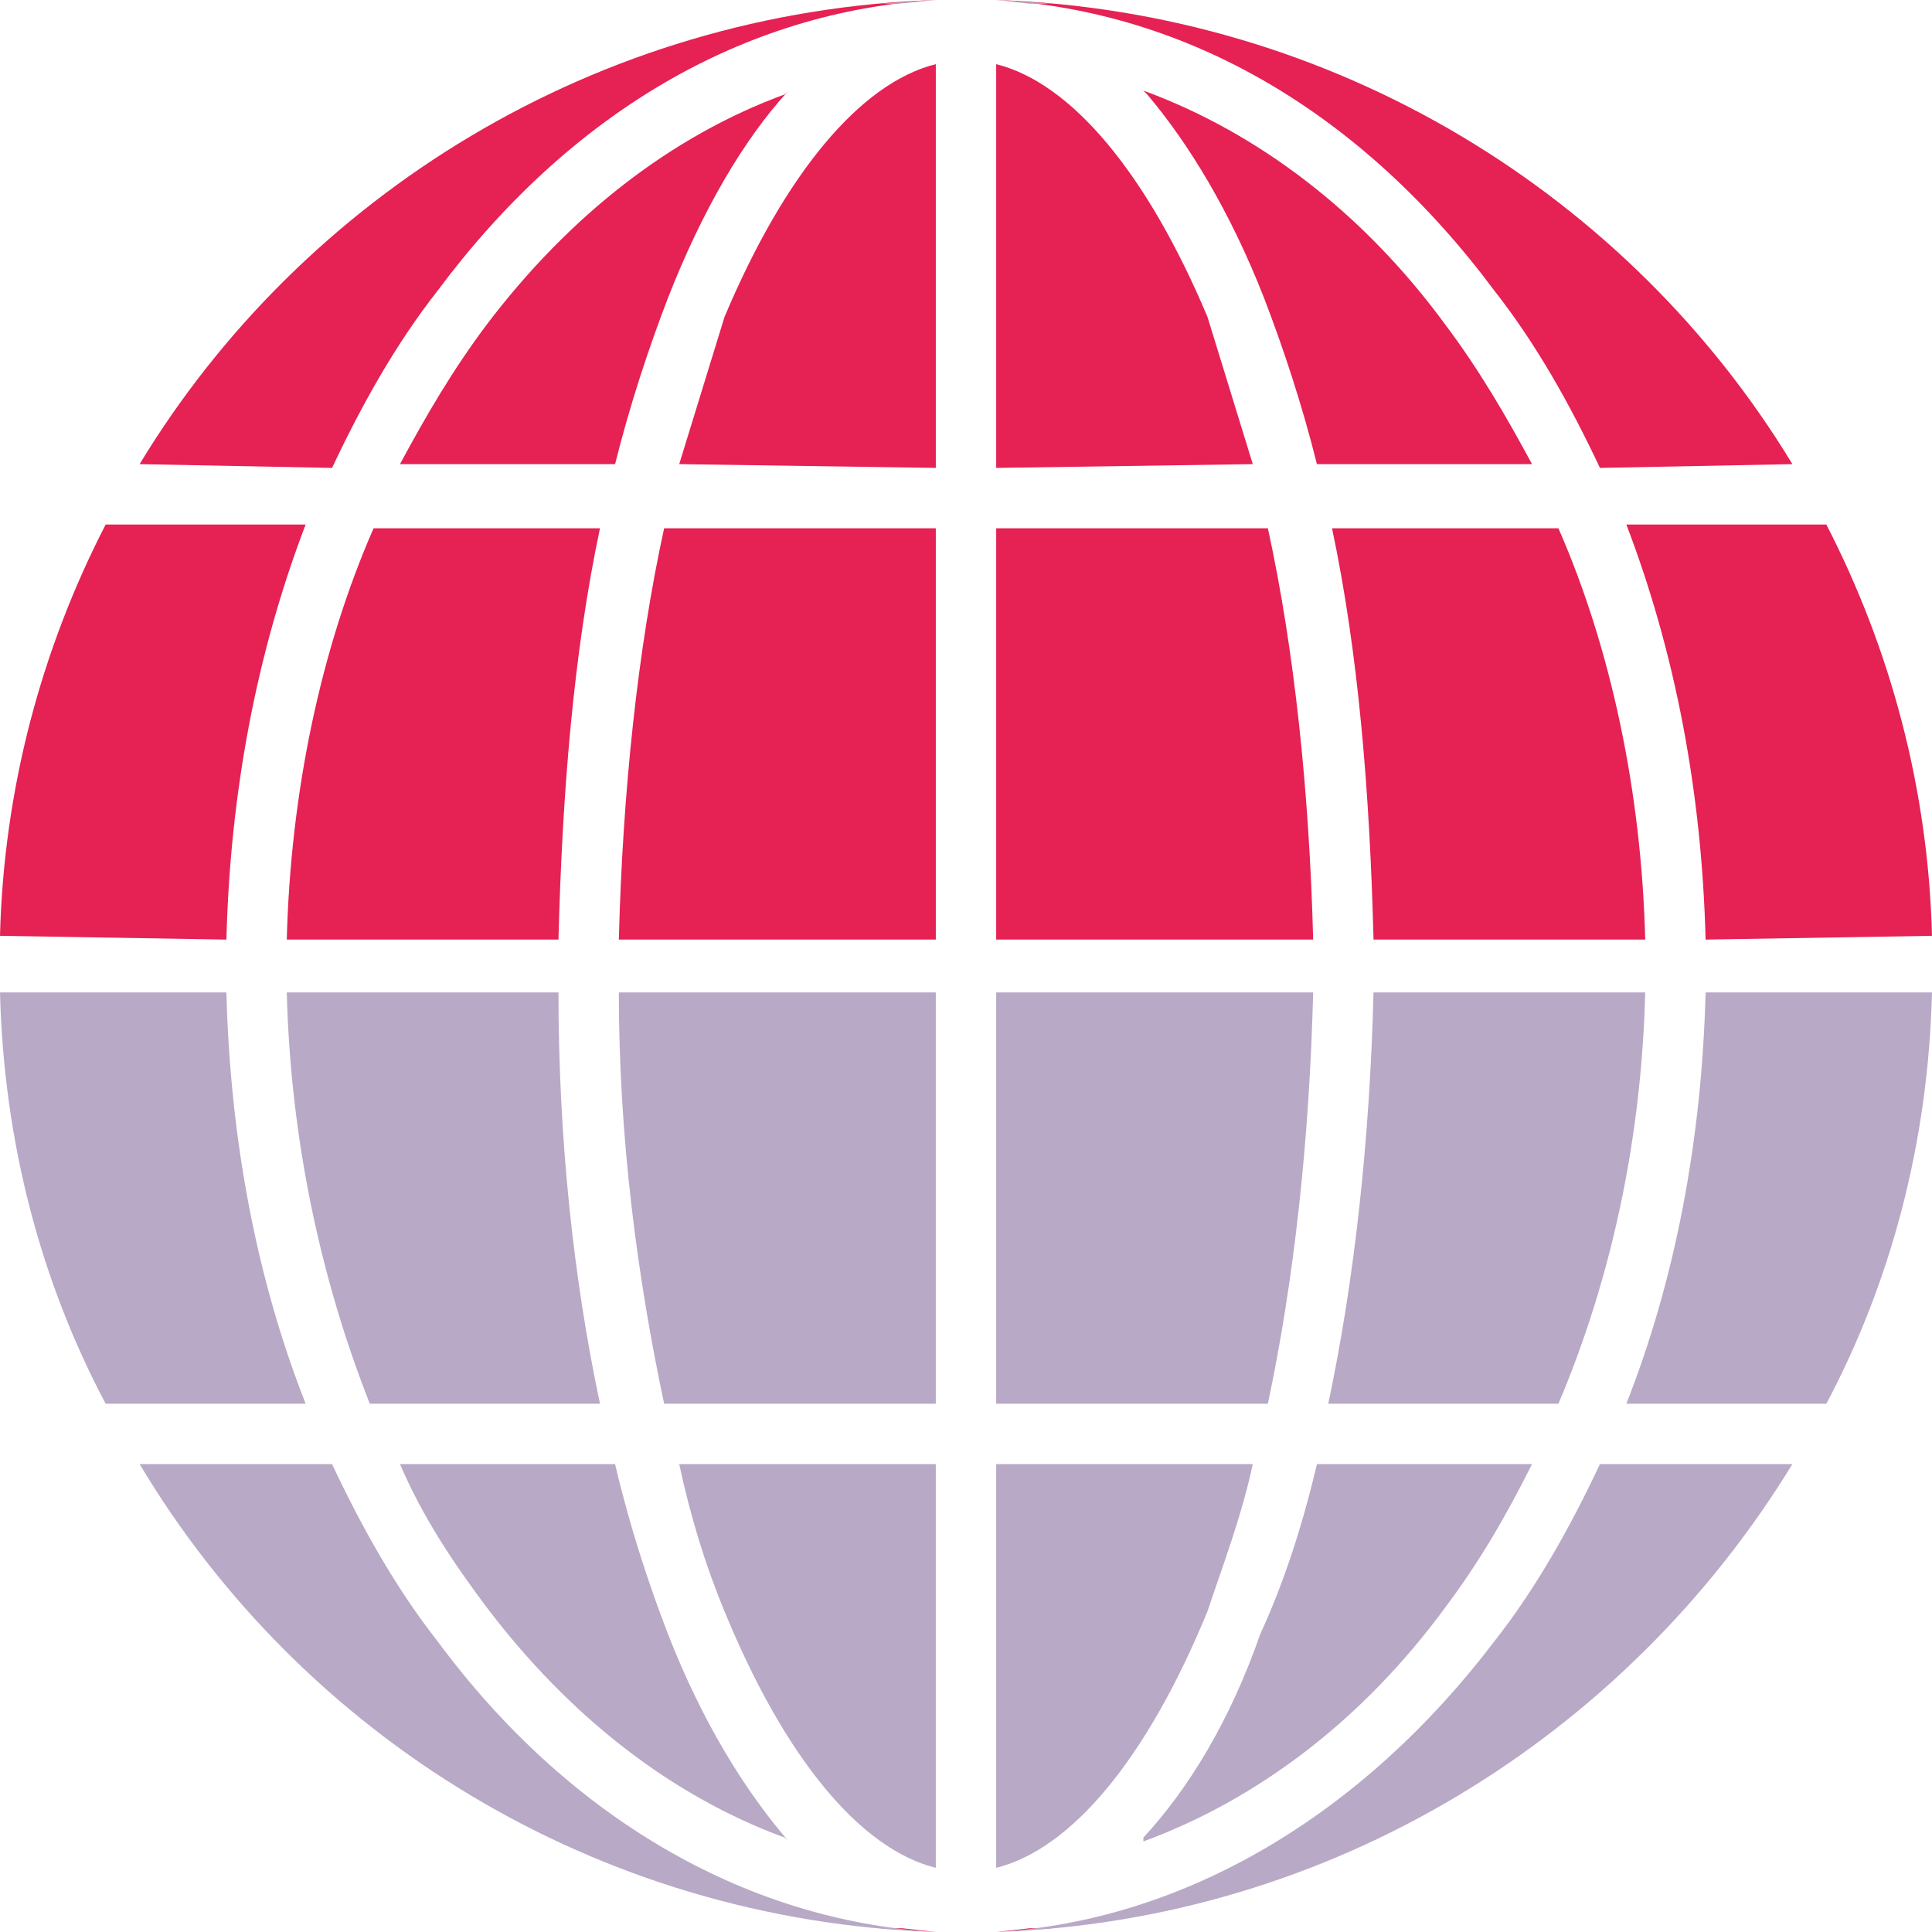 <?xml version="1.0" encoding="UTF-8"?>
<svg xmlns="http://www.w3.org/2000/svg" width="512" height="512" viewBox="0 0 512 512">
  <g fill="none" fill-rule="evenodd">
    <path fill="#E62153" d="m248 512-15-1h6l9 1Zm16 0 9-1h6l-15 1ZM159 140c-7 33-10 70-11 109H76c1-39 9-77 23-109h60Zm254 0c14 32 22 70 23 109h-72c-1-39-4-76-11-109h60Zm71-1c17 33 27 70 28 109l-60 1c-1-39-8-76-21-110h53Zm-456 0h53c-13 34-20 71-21 110l-60-1c1-39 11-76 28-109Zm308 1c7 32 11 70 12 109h-84V140h72Zm-88 0v109h-84c1-39 5-77 12-109h72ZM264 0c90 3 168 52 211 123l-51 1c-8-17-17-33-28-47-35-47-81-74-132-77Zm-16 0c-51 3-97 30-132 77-11 14-20 30-28 47l-51-1C80 52 158 3 248 0Zm-39 24c-12 13-23 32-32 55-5 13-10 28-14 44h-57c7-13 14-25 23-37 22-29 49-50 79-61l1-1Zm39-7v107l-68-1 12-39c16-38 36-62 56-67Zm16 0c20 5 40 29 56 67l12 39-68 1V17Zm39 7c30 11 58 32 80 62 9 12 16 24 23 37h-57c-4-16-9-31-14-44-9-23-20-41-31-54l-1-1Z"></path>
    <path fill="#B8A9C6" d="m248 0-15 1h5l10-1Zm16 0 9 1h6l-15-1ZM159 372c-7-33-11-70-11-109H76c1 39 9 76 22 109h61Zm254 0c14-33 22-70 23-109h-72c-1 39-5 76-12 109h61Zm71 0c17-32 27-69 28-109h-60c-1 39-8 76-21 109h53Zm-456 0h53c-13-33-20-70-21-109H0c1 40 11 77 28 109Zm308 0c7-33 11-70 12-109h-84v109h72Zm-88 0V263h-84c0 39 5 76 12 109h72Zm16 140c89-3 167-52 211-124h-51c-8 17-17 33-28 47-35 46-82 74-132 77Zm-16 0c-51-3-98-31-132-77-11-14-20-30-28-47H37c43 72 121 121 211 124Zm-39-24c-12-14-23-32-32-55-5-13-10-28-14-45h-57c6 14 14 26 23 38 22 29 49 50 79 61l1 1Zm39 7V388h-68c3 14 7 27 12 39 16 39 36 63 56 68Zm16 0c20-5 40-29 56-68 4-12 9-25 12-39h-68v107Zm39-7c30-11 58-32 80-62 9-12 16-24 23-38h-57c-4 17-9 32-15 45-8 23-19 41-31 54v1Z"></path>
  </g>
</svg>
